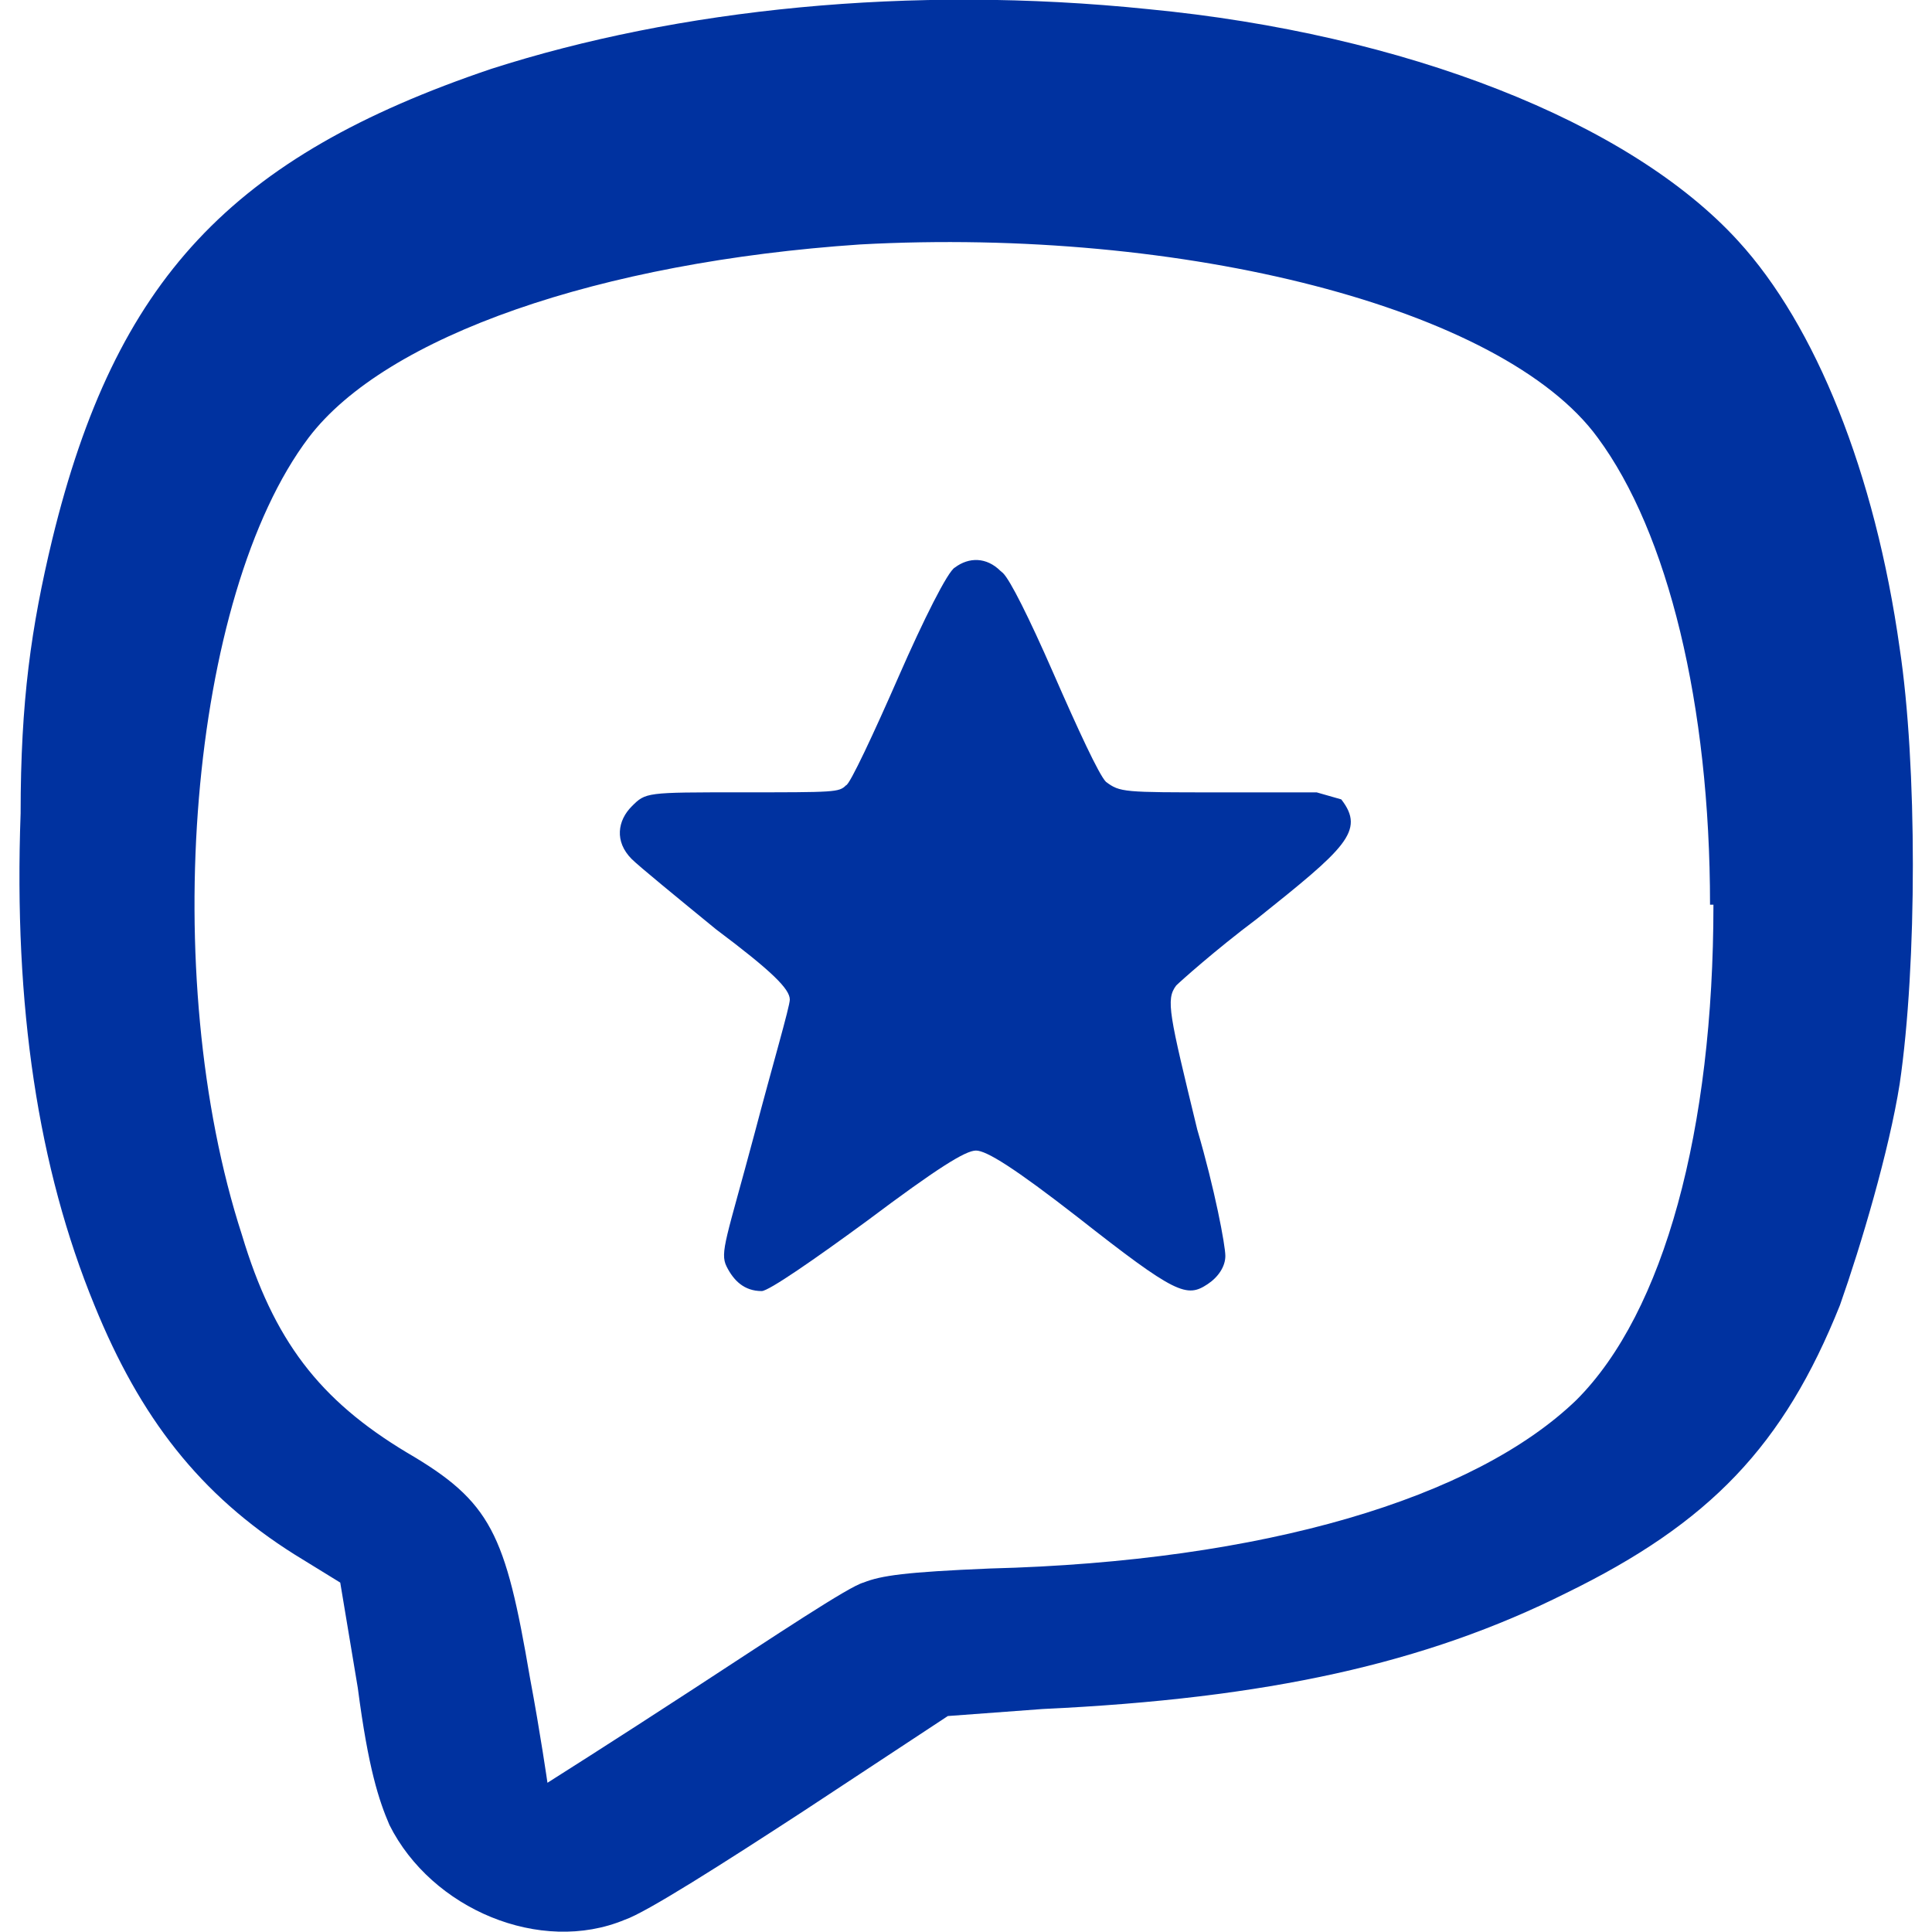 <?xml version="1.0" encoding="UTF-8"?>
<svg id="Layer_1" xmlns="http://www.w3.org/2000/svg" version="1.1" viewBox="0 0 55 55">
  <!-- Generator: Adobe Illustrator 29.1.0, SVG Export Plug-In . SVG Version: 2.1.0 Build 142)  -->
  <defs>
    <style>
      .st0 {
        fill-rule: evenodd;
      }

      .st0, .st1 {
        fill: #0032a0;
      }
    </style>
  </defs>
  <g id="Layer_11" data-name="Layer_1">
    <g id="Layer">
      <g id="Layer-2">
        <path id="Layer-3" class="st0" d="M54.08,30.855c-.3,1.9-1.1,4.599-1.7,6.299-1.6,3.999-3.699,6.199-7.799,8.199-3.999,2-8.499,3-14.898,3.299l-2.7.2-4.099,2.7c-2.3,1.5-4.499,2.9-5.099,3.1-2.4,1-5.499-.3-6.699-2.7-.3-.7-.6-1.6-.9-3.899l-.5-3-1.3-.8c-2.7-1.7-4.399-3.899-5.699-7.099-1.6-3.899-2.3-8.499-2.1-13.998,0-3.199.3-5.299.9-7.799C3.288,7.959,6.588,4.46,13.987,1.96,19.286.26,25.885-.44,32.684.26c7.299.7,13.698,3.199,16.797,6.599,2.2,2.4,3.899,6.599,4.599,11.598.5,3.299.5,8.999,0,12.398ZM48.681,25.756c0-5.699-1.2-10.598-3.199-13.298-2.7-3.699-11.798-5.999-20.997-5.499-7.399.5-13.498,2.6-15.698,5.499-3.399,4.499-4.299,15.298-1.9,22.696.9,3,2.2,4.699,4.699,6.199,2.4,1.4,2.8,2.3,3.499,6.399.3,1.6.5,3,.5,3,0,0,1.9-1.2,4.199-2.7,2.3-1.5,4.399-2.9,4.799-3,.5-.2,1.2-.3,3.599-.4,7.799-.2,13.798-2,16.697-4.799,2.5-2.5,3.899-7.699,3.899-14.098h-.1Z"/>
        <path id="Layer-4" class="st1" d="M28.559,16.321c.2.2.725,1.236,1.425,2.836s1.3,2.9,1.5,3.1c.4.3.5.3,3.199.3h2.8l.7.2c.7.9.1,1.4-2.4,3.399-1.2.9-2.2,1.8-2.3,1.9-.3.4-.2.8.6,4.099.5,1.7.8,3.299.8,3.599s-.2.6-.5.8c-.6.4-.9.3-3.699-1.9-1.8-1.4-2.6-1.9-2.9-1.9s-1.1.5-3.1,2c-1.5,1.1-2.8,2-3,2-.5,0-.8-.3-1-.7s0-.8.8-3.799c.5-1.9,1-3.599,1-3.799,0-.3-.5-.8-2.1-2-1.1-.9-2.2-1.8-2.4-2-.5-.5-.4-1.1,0-1.5s.4-.4,3.1-.4,2.8,0,3-.2c.1,0,.8-1.5,1.5-3.1.7-1.6,1.4-3,1.6-3.1.4-.3.9-.3,1.3.1l.075.063Z"/>
      </g>
    </g>
  </g>
</svg>